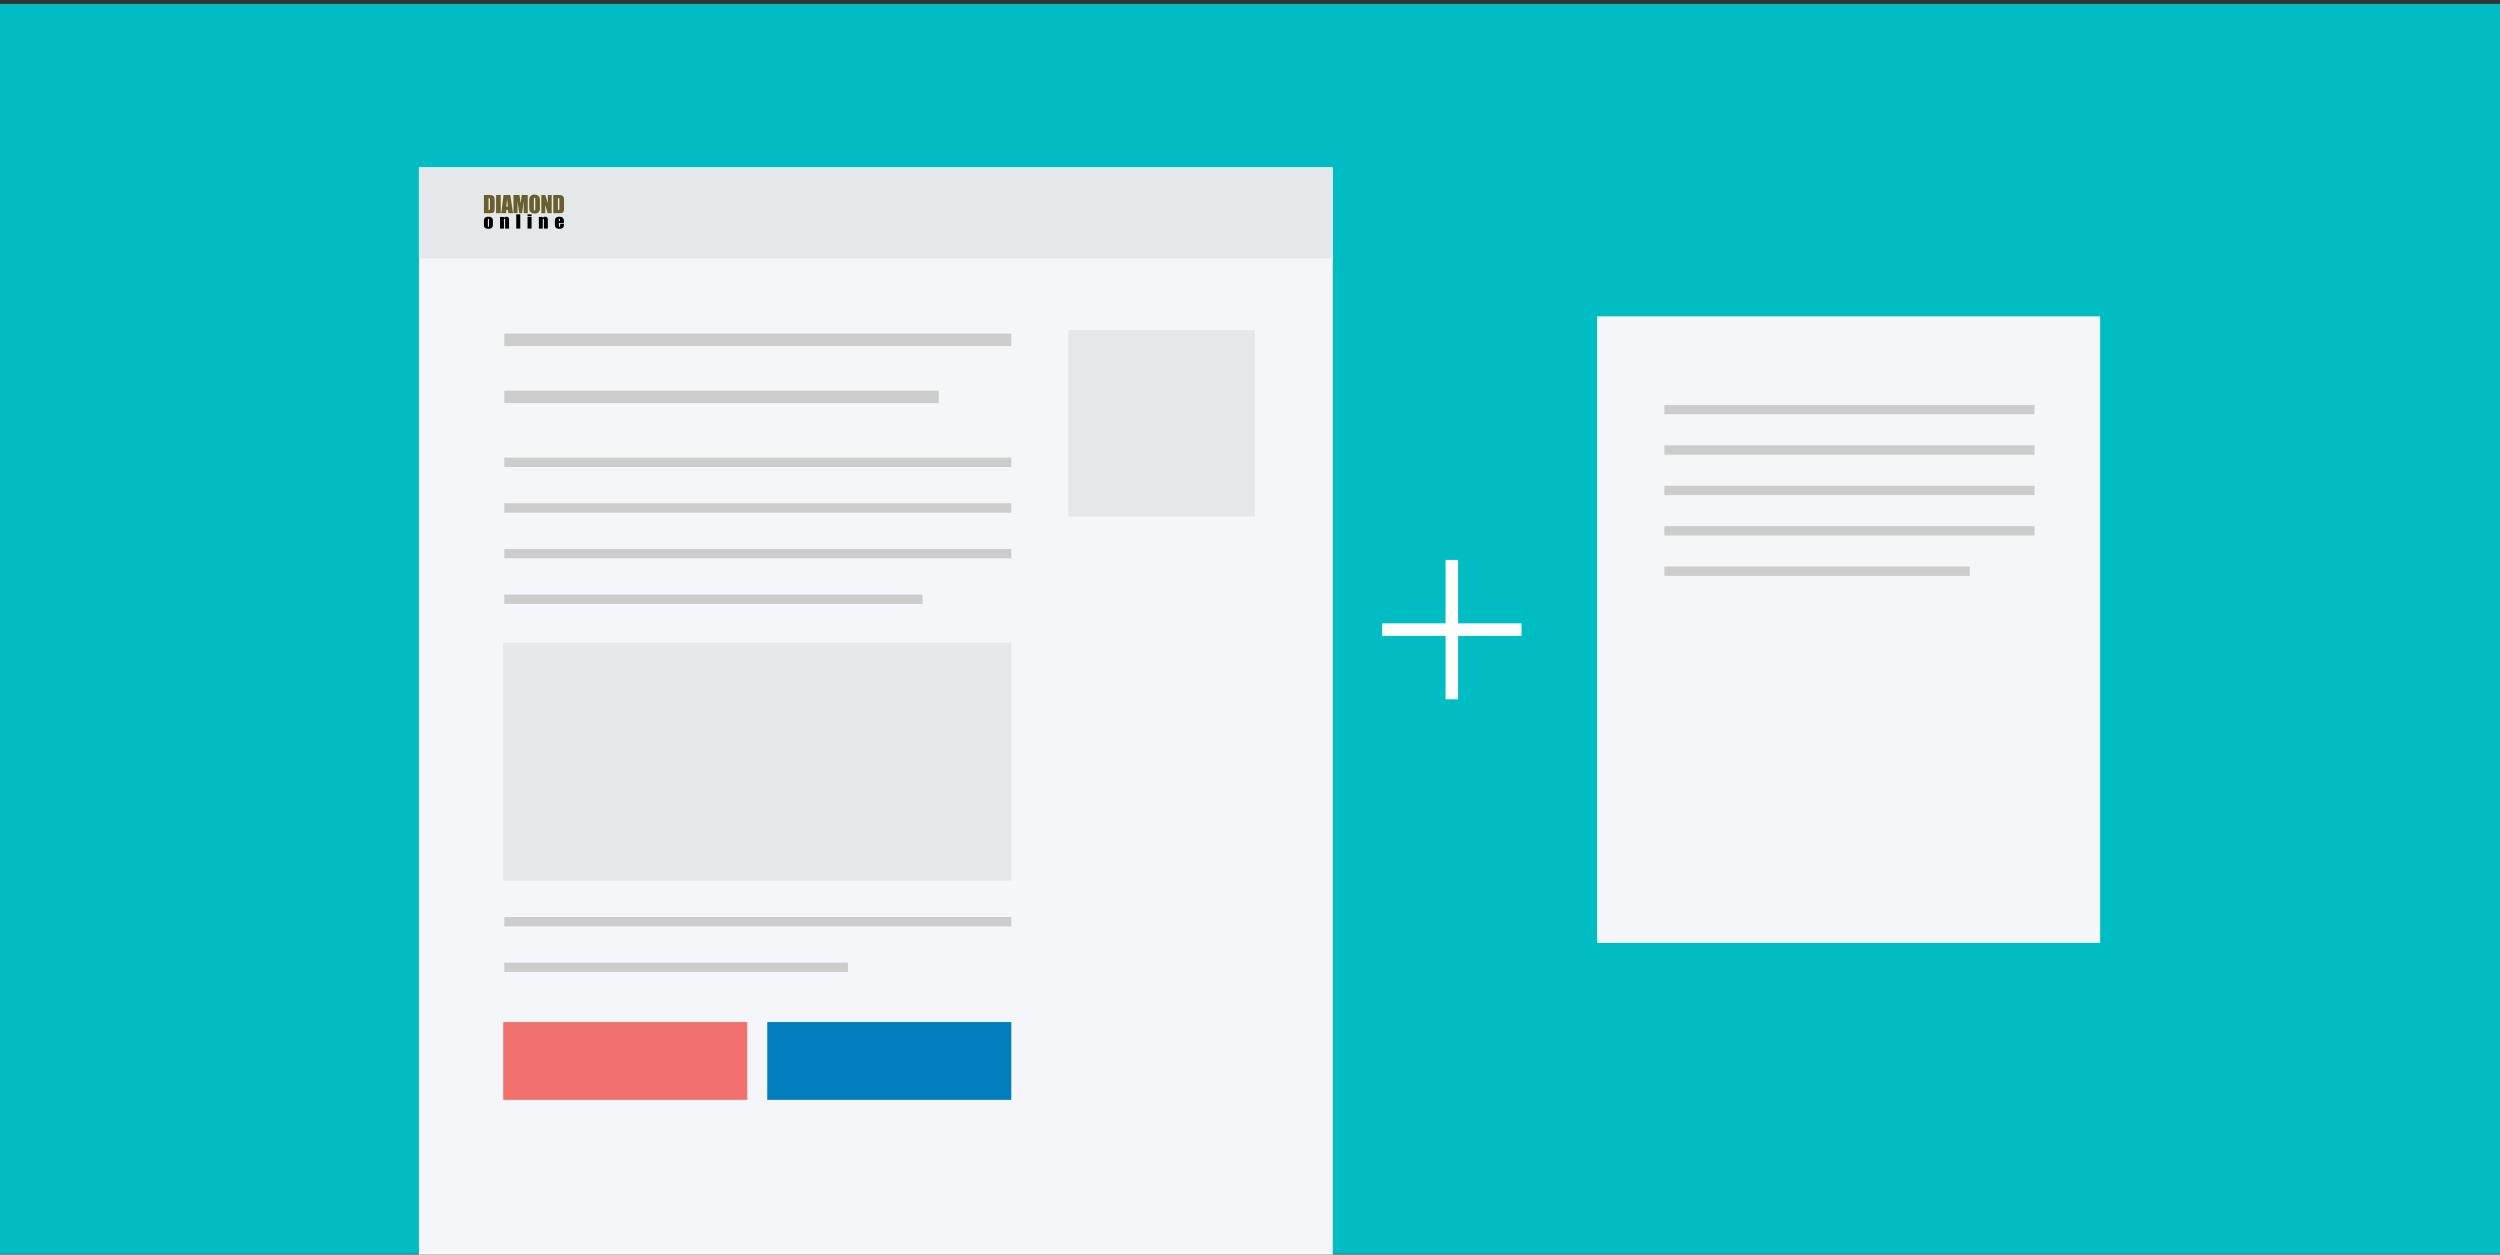 <svg xmlns="http://www.w3.org/2000/svg" xmlns:xlink="http://www.w3.org/1999/xlink" width="330" height="165.611" viewBox="0 0 330 165.611">
  <rect x="0" y="0" width="330" height="165.611" fill="#333333" stroke="none"/>
  <defs>
    <clipPath id="clip-path">
      <rect id="長方形_868" data-name="長方形 868" width="330" height="164.997" fill="none"/>
    </clipPath>
  </defs>
  <g id="グループ_478" data-name="グループ 478" transform="translate(-905 -3851.489)">
    <rect id="長方形_843" data-name="長方形 843" width="330" height="165" transform="translate(905 3852)" fill="#00bdc3"/>
    <g id="グループ_408" data-name="グループ 408" transform="translate(905 3851.989)">
      <rect id="長方形_844" data-name="長方形 844" width="66.399" height="82.706" transform="translate(210.819 41.256)" fill="#f4f6f9"/>
      <rect id="長方形_845" data-name="長方形 845" width="120.629" height="143.527" transform="translate(55.3 21.584)" fill="#f4f6f9"/>
      <rect id="長方形_846" data-name="長方形 846" width="120.629" height="12.03" transform="translate(55.3 21.584)" fill="#e4e8ea"/>
      <g id="グループ_407" data-name="グループ 407" transform="translate(0 -0.5)">
        <g id="グループ_406" data-name="グループ 406" clip-path="url(#clip-path)">
          <path id="パス_5400" data-name="パス 5400" d="M154.851,60.926h.457a2.793,2.793,0,0,1,.6.041.46.46,0,0,1,.238.136.438.438,0,0,1,.1.211,3.247,3.247,0,0,1,.02.457v.84a1.989,1.989,0,0,1-.03.431.324.324,0,0,1-.1.17.42.42,0,0,1-.183.086,1.6,1.6,0,0,1-.328.025h-.771Zm.611.41v1.577c.088,0,.142-.018.163-.054a.808.808,0,0,0,.031-.294v-.931a1.245,1.245,0,0,0-.01-.209.1.1,0,0,0-.046-.067.3.3,0,0,0-.137-.021" transform="translate(-90.975 -35.184)" fill="#695e2c"/>
          <rect id="長方形_847" data-name="長方形 847" width="0.611" height="2.397" transform="translate(65.483 25.742)" fill="#695e2c"/>
          <path id="パス_5401" data-name="パス 5401" d="M161.6,60.925l.349,2.4h-.625l-.033-.431h-.219l-.037.431H160.4l.311-2.4Zm-.324,1.541q-.046-.407-.093-1.007-.093.689-.117,1.007Z" transform="translate(-94.236 -35.183)" fill="#695e2c"/>
          <path id="パス_5402" data-name="パス 5402" d="M166.194,60.925v2.4h-.534V61.7l-.213,1.619h-.379l-.224-1.581v1.581h-.534v-2.4h.79q.035.216.073.51l.087.61.14-1.119Z" transform="translate(-96.532 -35.183)" fill="#695e2c"/>
          <path id="パス_5403" data-name="パス 5403" d="M170.758,62.258q0,.361-.017.511a.58.58,0,0,1-.1.275.565.565,0,0,1-.237.191.845.845,0,0,1-.348.067.869.869,0,0,1-.339-.063.557.557,0,0,1-.241-.189.57.57,0,0,1-.109-.274q-.017-.148-.017-.518v-.41q0-.361.016-.511a.58.58,0,0,1,.1-.275.566.566,0,0,1,.238-.191.844.844,0,0,1,.348-.066.865.865,0,0,1,.339.063.558.558,0,0,1,.242.189.572.572,0,0,1,.109.274q.017.148.017.518Zm-.611-.788a.767.767,0,0,0-.018-.214.072.072,0,0,0-.075-.047.083.083,0,0,0-.073.038.547.547,0,0,0-.025.223v1.12a1.13,1.13,0,0,0,.016.258.073.073,0,0,0,.078.049.075.075,0,0,0,.08-.056,1.217,1.217,0,0,0,.017-.268Z" transform="translate(-99.49 -35.112)" fill="#695e2c"/>
          <path id="パス_5404" data-name="パス 5404" d="M174.6,60.925v2.4h-.535l-.318-1.09v1.09h-.511v-2.4h.511L174.091,62V60.925Z" transform="translate(-101.777 -35.183)" fill="#695e2c"/>
          <path id="パス_5405" data-name="パス 5405" d="M177.053,60.926h.457a2.793,2.793,0,0,1,.6.041.459.459,0,0,1,.238.136.438.438,0,0,1,.1.211,3.25,3.25,0,0,1,.02.457v.84a1.99,1.99,0,0,1-.03.431.324.324,0,0,1-.1.17.42.42,0,0,1-.183.086,1.6,1.6,0,0,1-.328.025h-.771Zm.611.41v1.577c.088,0,.142-.018.163-.054a.807.807,0,0,0,.031-.294v-.931a1.246,1.246,0,0,0-.01-.209.1.1,0,0,0-.046-.067.3.3,0,0,0-.137-.021" transform="translate(-104.019 -35.184)" fill="#695e2c"/>
          <path id="パス_5406" data-name="パス 5406" d="M156.045,68.436v.377a1.445,1.445,0,0,1-.023.3.415.415,0,0,1-.1.181.447.447,0,0,1-.193.124.84.84,0,0,1-.271.04,1.062,1.062,0,0,1-.29-.034.4.4,0,0,1-.184-.1.4.4,0,0,1-.094-.167,1.154,1.154,0,0,1-.028-.294V68.47a.889.889,0,0,1,.051-.335.4.4,0,0,1,.184-.194.7.7,0,0,1,.34-.073.846.846,0,0,1,.3.047.478.478,0,0,1,.192.123.421.421,0,0,1,.092.156.866.866,0,0,1,.025.243m-.516-.116a.461.461,0,0,0-.014-.149.059.059,0,0,0-.06-.031.062.062,0,0,0-.061.031.426.426,0,0,0-.015.149v.695a.41.41,0,0,0,.015.142.073.073,0,0,0,.12,0,.356.356,0,0,0,.015-.13Z" transform="translate(-90.982 -39.262)"/>
          <path id="パス_5407" data-name="パス 5407" d="M160.539,67.9l-.009.142a.374.374,0,0,1,.137-.127.4.4,0,0,1,.187-.042.379.379,0,0,1,.217.057.254.254,0,0,1,.108.144,1.19,1.19,0,0,1,.024.288v1.079h-.516V68.37a.889.889,0,0,0-.012-.193c-.007-.024-.029-.035-.064-.035a.065.065,0,0,0-.069.04.936.936,0,0,0-.014.214v1.041h-.515V67.9Z" transform="translate(-94.009 -39.263)"/>
          <rect id="長方形_848" data-name="長方形 848" width="0.531" height="1.878" transform="translate(68.146 28.295)"/>
          <path id="パス_5408" data-name="パス 5408" d="M169.344,67.36h-.531v-.245h.531Zm0,1.633h-.531V67.453h.531Z" transform="translate(-99.178 -38.82)"/>
          <path id="パス_5409" data-name="パス 5409" d="M172.948,67.9l-.009.142a.374.374,0,0,1,.137-.127.4.4,0,0,1,.187-.042.379.379,0,0,1,.217.057.254.254,0,0,1,.109.144,1.192,1.192,0,0,1,.024.288v1.079H173.1V68.37a.885.885,0,0,0-.012-.193c-.008-.024-.029-.035-.064-.035a.065.065,0,0,0-.069.04.936.936,0,0,0-.014.214v1.041h-.515V67.9Z" transform="translate(-101.299 -39.263)"/>
          <path id="パス_5410" data-name="パス 5410" d="M178.758,68.693h-.667v.333a.339.339,0,0,0,.017.135.067.067,0,0,0,.064.03.079.079,0,0,0,.078-.04.4.4,0,0,0,.02-.155v-.2h.489v.114a.925.925,0,0,1-.02.219.437.437,0,0,1-.092.164.451.451,0,0,1-.184.13.781.781,0,0,1-.28.044.891.891,0,0,1-.288-.043.466.466,0,0,1-.195-.118.416.416,0,0,1-.1-.165.977.977,0,0,1-.027-.262v-.449a.7.7,0,0,1,.06-.318.4.4,0,0,1,.2-.179.753.753,0,0,1,.314-.062.766.766,0,0,1,.358.075.432.432,0,0,1,.2.2.853.853,0,0,1,.057.347Zm-.517-.25V68.33a.514.514,0,0,0-.014-.154.056.056,0,0,0-.057-.035c-.036,0-.058.01-.066.03a.55.55,0,0,0-.013.159v.113Z" transform="translate(-104.325 -39.262)"/>
          <rect id="長方形_849" data-name="長方形 849" width="66.926" height="1.65" transform="translate(66.566 44.034)" fill="#ccc"/>
          <rect id="長方形_850" data-name="長方形 850" width="57.348" height="1.65" transform="translate(66.566 51.564)" fill="#ccc"/>
          <rect id="長方形_851" data-name="長方形 851" width="66.926" height="1.237" transform="translate(66.566 60.41)" fill="#ccc"/>
          <rect id="長方形_852" data-name="長方形 852" width="66.926" height="1.237" transform="translate(66.566 66.435)" fill="#ccc"/>
          <rect id="長方形_853" data-name="長方形 853" width="66.926" height="1.237" transform="translate(66.566 72.46)" fill="#ccc"/>
          <rect id="長方形_854" data-name="長方形 854" width="55.208" height="1.237" transform="translate(66.566 78.484)" fill="#ccc"/>
          <rect id="長方形_855" data-name="長方形 855" width="66.926" height="1.237" transform="translate(66.566 121.047)" fill="#ccc"/>
          <rect id="長方形_856" data-name="長方形 856" width="45.362" height="1.237" transform="translate(66.566 127.071)" fill="#ccc"/>
          <rect id="長方形_857" data-name="長方形 857" width="24.601" height="24.601" transform="translate(141.023 43.574)" fill="#e4e8ea"/>
          <rect id="長方形_858" data-name="長方形 858" width="67.067" height="31.406" transform="translate(66.425 84.817)" fill="#e4e8ea"/>
          <rect id="長方形_859" data-name="長方形 859" width="32.214" height="10.271" transform="translate(66.426 134.911)" fill="#f1726c"/>
          <rect id="長方形_860" data-name="長方形 860" width="32.214" height="10.271" transform="translate(101.278 134.911)" fill="#007dbd"/>
          <rect id="長方形_861" data-name="長方形 861" width="18.399" height="1.65" transform="translate(182.44 82.284)" fill="#fff"/>
          <rect id="長方形_862" data-name="長方形 862" width="1.65" height="18.398" transform="translate(190.815 73.91)" fill="#fff"/>
          <rect id="長方形_863" data-name="長方形 863" width="48.865" height="1.237" transform="translate(219.694 53.45)" fill="#ccc"/>
          <rect id="長方形_864" data-name="長方形 864" width="48.865" height="1.237" transform="translate(219.694 58.783)" fill="#ccc"/>
          <rect id="長方形_865" data-name="長方形 865" width="48.865" height="1.237" transform="translate(219.694 64.115)" fill="#ccc"/>
          <rect id="長方形_866" data-name="長方形 866" width="48.865" height="1.237" transform="translate(219.694 69.448)" fill="#ccc"/>
          <rect id="長方形_867" data-name="長方形 867" width="40.309" height="1.237" transform="translate(219.694 74.78)" fill="#ccc"/>
        </g>
      </g>
    </g>
  </g>
</svg>
